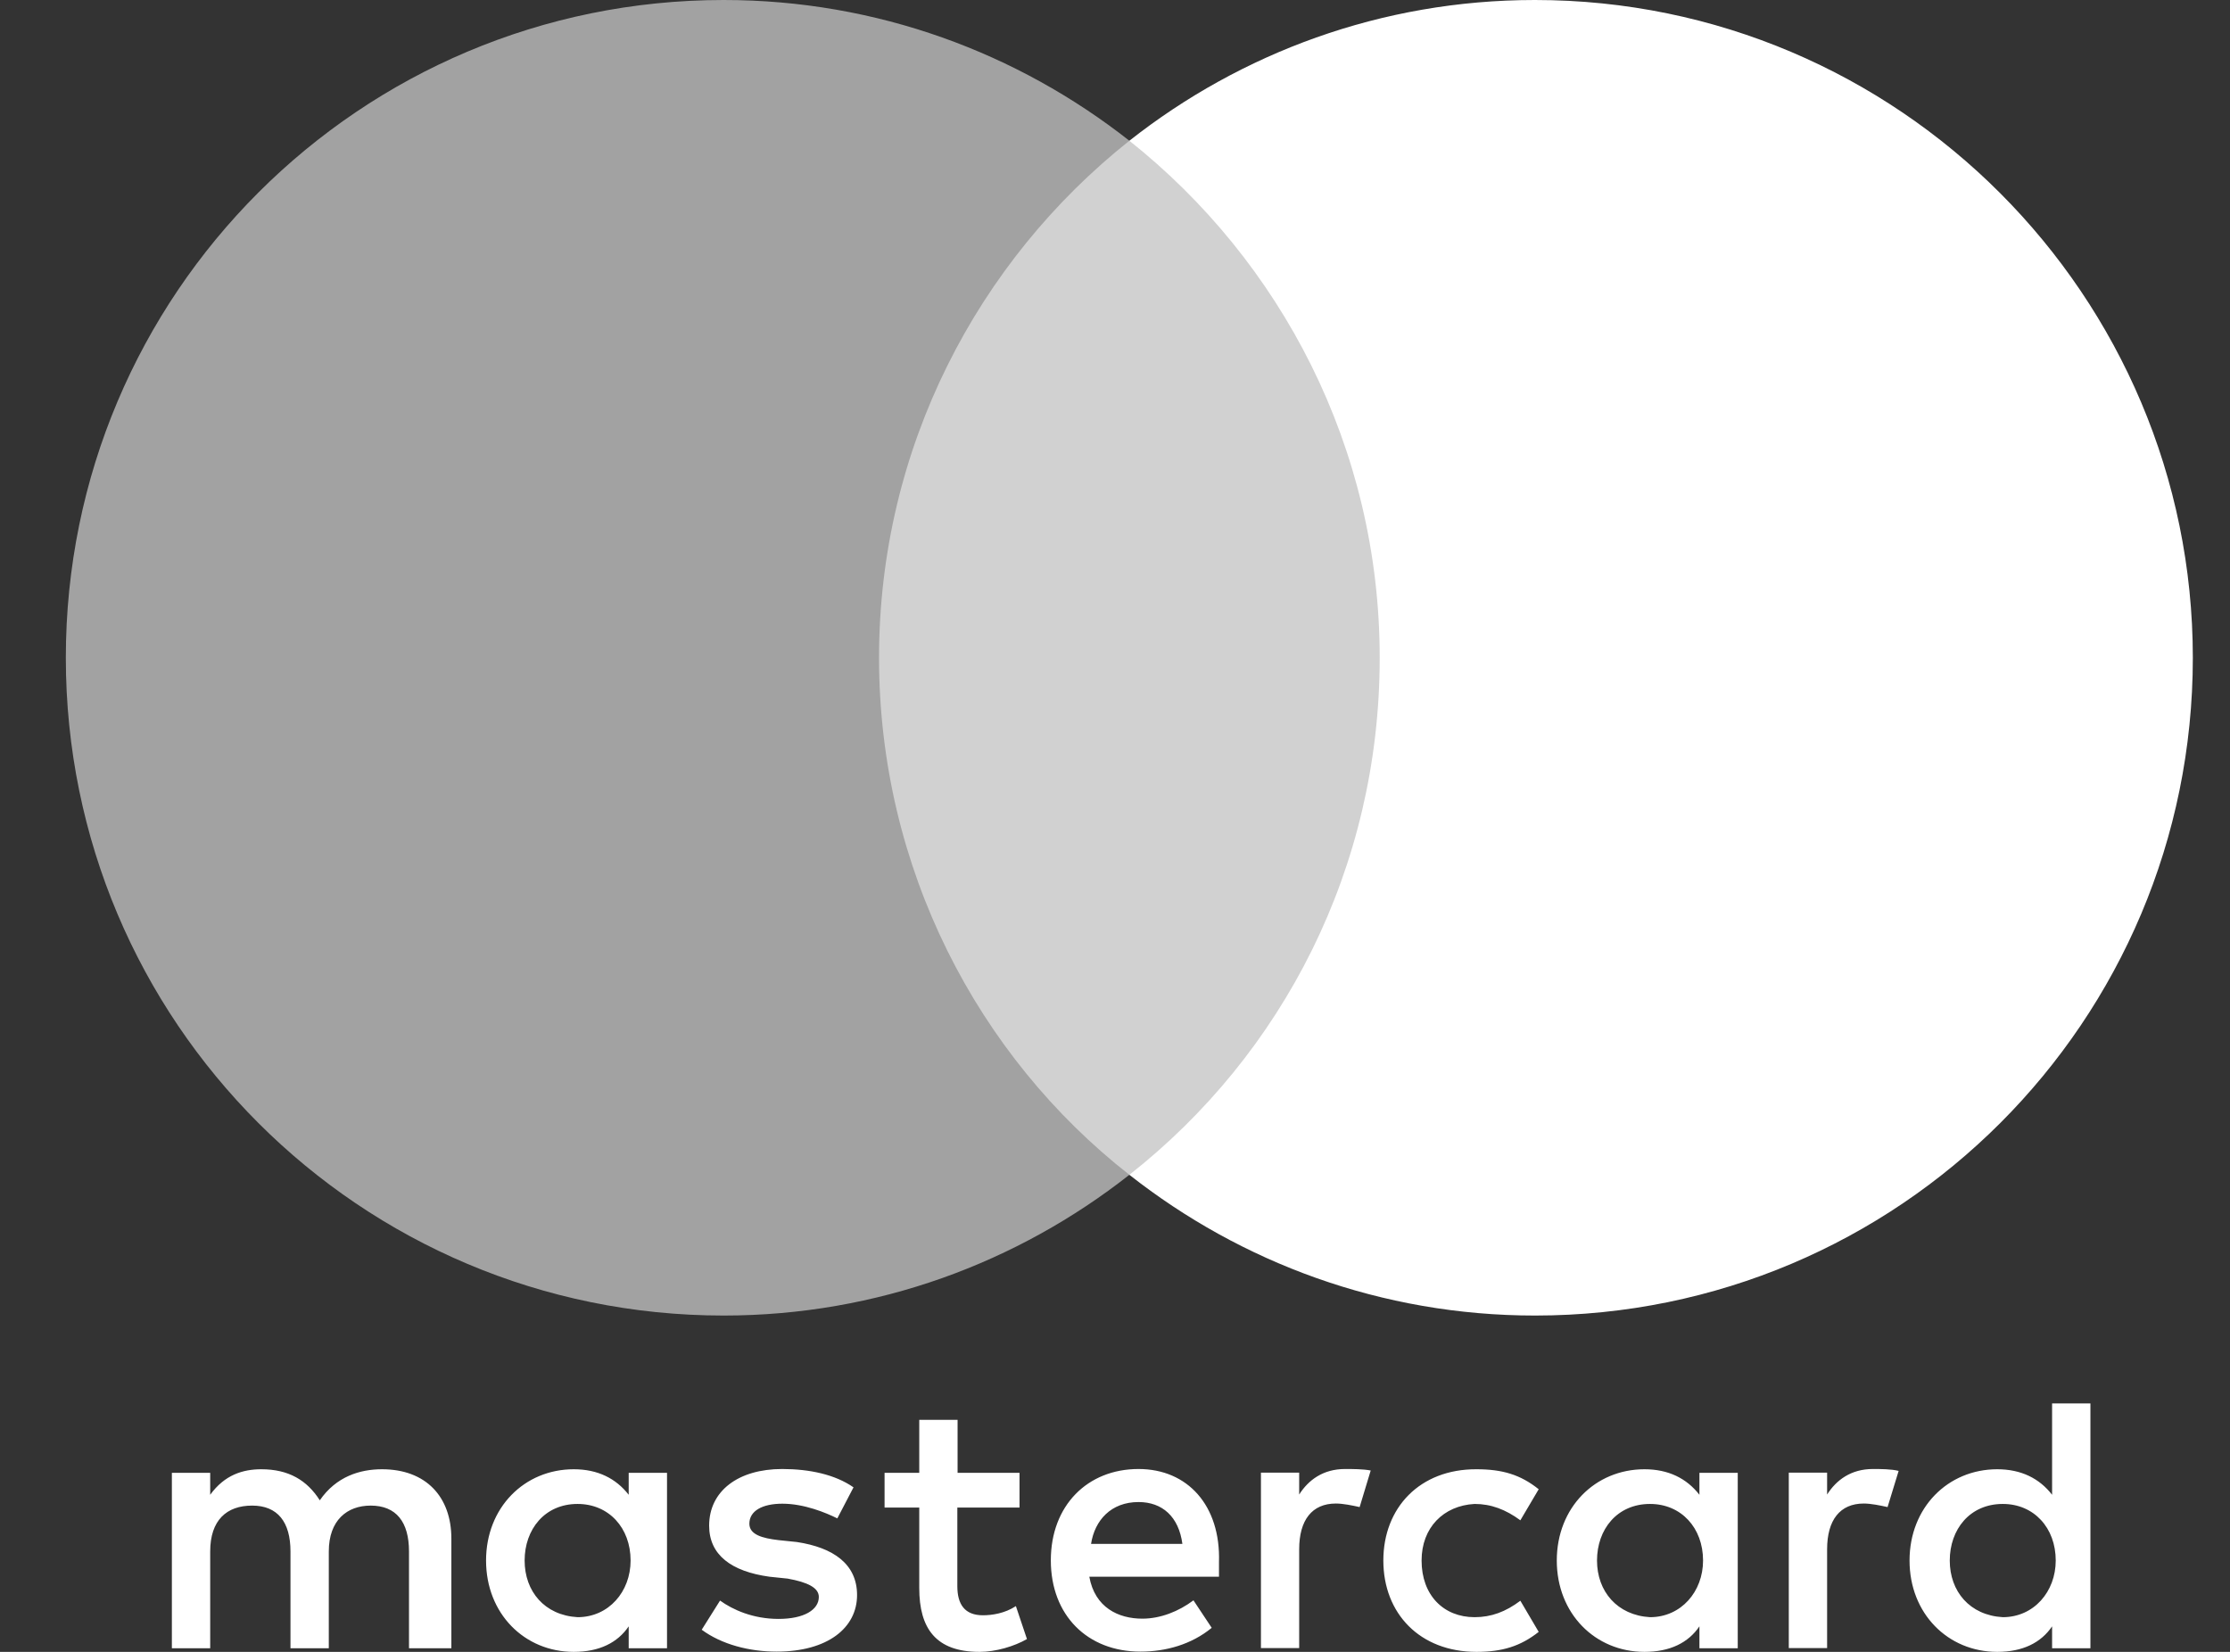 <svg width="27" height="20" viewBox="0 0 27 20" fill="none" xmlns="http://www.w3.org/2000/svg">
<rect x="0" y="0" width="27" height="20" fill="#333333" stroke="none"/>
<g clip-path="url(#clip0_6_1870)">
<path d="M5.465 19.956V18.629C5.465 18.121 5.156 17.789 4.625 17.789C4.359 17.789 4.071 17.876 3.872 18.165C3.718 17.923 3.496 17.789 3.164 17.789C2.942 17.789 2.72 17.856 2.545 18.098V17.832H2.081V19.956H2.545V18.784C2.545 18.407 2.743 18.229 3.053 18.229C3.362 18.229 3.517 18.428 3.517 18.784V19.956H3.981V18.784C3.981 18.407 4.202 18.229 4.488 18.229C4.798 18.229 4.952 18.428 4.952 18.784V19.956H5.465ZM12.347 17.832H11.594V17.191H11.13V17.832H10.71V18.253H11.13V19.227C11.13 19.714 11.329 20 11.859 20C12.058 20 12.28 19.933 12.434 19.845L12.3 19.446C12.166 19.534 12.011 19.557 11.901 19.557C11.679 19.557 11.591 19.423 11.591 19.204V18.253H12.344V17.832H12.347ZM16.285 17.786C16.019 17.786 15.841 17.92 15.73 18.095V17.83H15.267V19.954H15.73V18.758C15.73 18.405 15.885 18.204 16.174 18.204C16.262 18.204 16.372 18.227 16.462 18.247L16.596 17.804C16.504 17.786 16.372 17.786 16.285 17.786ZM10.334 18.008C10.112 17.853 9.803 17.786 9.47 17.786C8.939 17.786 8.586 18.052 8.586 18.472C8.586 18.825 8.852 19.026 9.316 19.09L9.537 19.113C9.78 19.157 9.914 19.224 9.914 19.335C9.914 19.49 9.736 19.601 9.426 19.601C9.117 19.601 8.872 19.49 8.718 19.379L8.496 19.732C8.738 19.91 9.071 19.997 9.403 19.997C10.022 19.997 10.377 19.709 10.377 19.312C10.377 18.936 10.089 18.737 9.648 18.67L9.426 18.647C9.228 18.624 9.073 18.58 9.073 18.448C9.073 18.294 9.228 18.206 9.473 18.206C9.738 18.206 10.004 18.317 10.138 18.384L10.334 18.008ZM22.676 17.786C22.411 17.786 22.233 17.92 22.122 18.095V17.83H21.658V19.954H22.122V18.758C22.122 18.405 22.277 18.204 22.566 18.204C22.653 18.204 22.764 18.227 22.854 18.247L22.988 17.809C22.898 17.786 22.767 17.786 22.676 17.786ZM16.749 18.894C16.749 19.536 17.192 20 17.877 20C18.187 20 18.408 19.933 18.63 19.758L18.408 19.381C18.23 19.515 18.055 19.58 17.854 19.58C17.478 19.58 17.212 19.314 17.212 18.894C17.212 18.495 17.478 18.229 17.854 18.209C18.053 18.209 18.23 18.276 18.408 18.407L18.63 18.031C18.408 17.853 18.187 17.789 17.877 17.789C17.192 17.786 16.749 18.253 16.749 18.894ZM21.04 18.894V17.832H20.576V18.098C20.421 17.899 20.2 17.789 19.911 17.789C19.313 17.789 18.849 18.253 18.849 18.894C18.849 19.536 19.313 20 19.911 20C20.22 20 20.442 19.889 20.576 19.691V19.956H21.04V18.894ZM19.336 18.894C19.336 18.518 19.578 18.209 19.978 18.209C20.354 18.209 20.62 18.497 20.62 18.894C20.62 19.271 20.354 19.58 19.978 19.58C19.581 19.557 19.336 19.268 19.336 18.894ZM13.785 17.786C13.166 17.786 12.723 18.229 12.723 18.892C12.723 19.557 13.166 19.997 13.808 19.997C14.117 19.997 14.426 19.91 14.671 19.709L14.45 19.376C14.272 19.51 14.05 19.598 13.831 19.598C13.542 19.598 13.256 19.464 13.189 19.09H14.759C14.759 19.023 14.759 18.979 14.759 18.912C14.78 18.229 14.38 17.786 13.785 17.786ZM13.785 18.186C14.073 18.186 14.272 18.363 14.316 18.693H13.21C13.254 18.407 13.452 18.186 13.785 18.186ZM25.31 18.894V16.992H24.846V18.098C24.692 17.899 24.47 17.789 24.182 17.789C23.584 17.789 23.12 18.253 23.12 18.894C23.12 19.536 23.584 20 24.182 20C24.491 20 24.712 19.889 24.846 19.691V19.956H25.31V18.894ZM23.607 18.894C23.607 18.518 23.849 18.209 24.249 18.209C24.625 18.209 24.89 18.497 24.89 18.894C24.89 19.271 24.625 19.58 24.249 19.58C23.849 19.557 23.607 19.268 23.607 18.894ZM8.076 18.894V17.832H7.612V18.098C7.457 17.899 7.236 17.789 6.947 17.789C6.349 17.789 5.885 18.253 5.885 18.894C5.885 19.536 6.349 20 6.947 20C7.256 20 7.478 19.889 7.612 19.691V19.956H8.076V18.894ZM6.352 18.894C6.352 18.518 6.594 18.209 6.993 18.209C7.37 18.209 7.635 18.497 7.635 18.894C7.635 19.271 7.37 19.58 6.993 19.58C6.594 19.557 6.352 19.268 6.352 18.894Z" fill="white"/>
<path d="M17.148 1.704H10.179V14.224H17.148V1.704Z" fill="#D1D1D1"/>
<path d="M10.643 7.964C10.643 5.42 11.839 3.162 13.674 1.704C12.323 0.642 10.62 0 8.761 0C4.359 0 0.797 3.562 0.797 7.964C0.797 12.366 4.359 15.928 8.761 15.928C10.62 15.928 12.323 15.286 13.674 14.224C11.836 12.786 10.643 10.508 10.643 7.964Z" fill="#A2A2A2"/>
<path d="M26.55 7.964C26.55 12.366 22.988 15.928 18.586 15.928C16.728 15.928 15.024 15.286 13.674 14.224C15.532 12.763 16.705 10.508 16.705 7.964C16.705 5.42 15.509 3.162 13.674 1.704C15.022 0.642 16.725 0 18.584 0C22.988 0 26.55 3.585 26.55 7.964Z" fill="white"/>
</g>
<defs>
<clipPath id="clip0_6_1870">
<rect width="25.753" height="20" fill="white" transform="translate(0.797)"/>
</clipPath>
</defs>
</svg>
